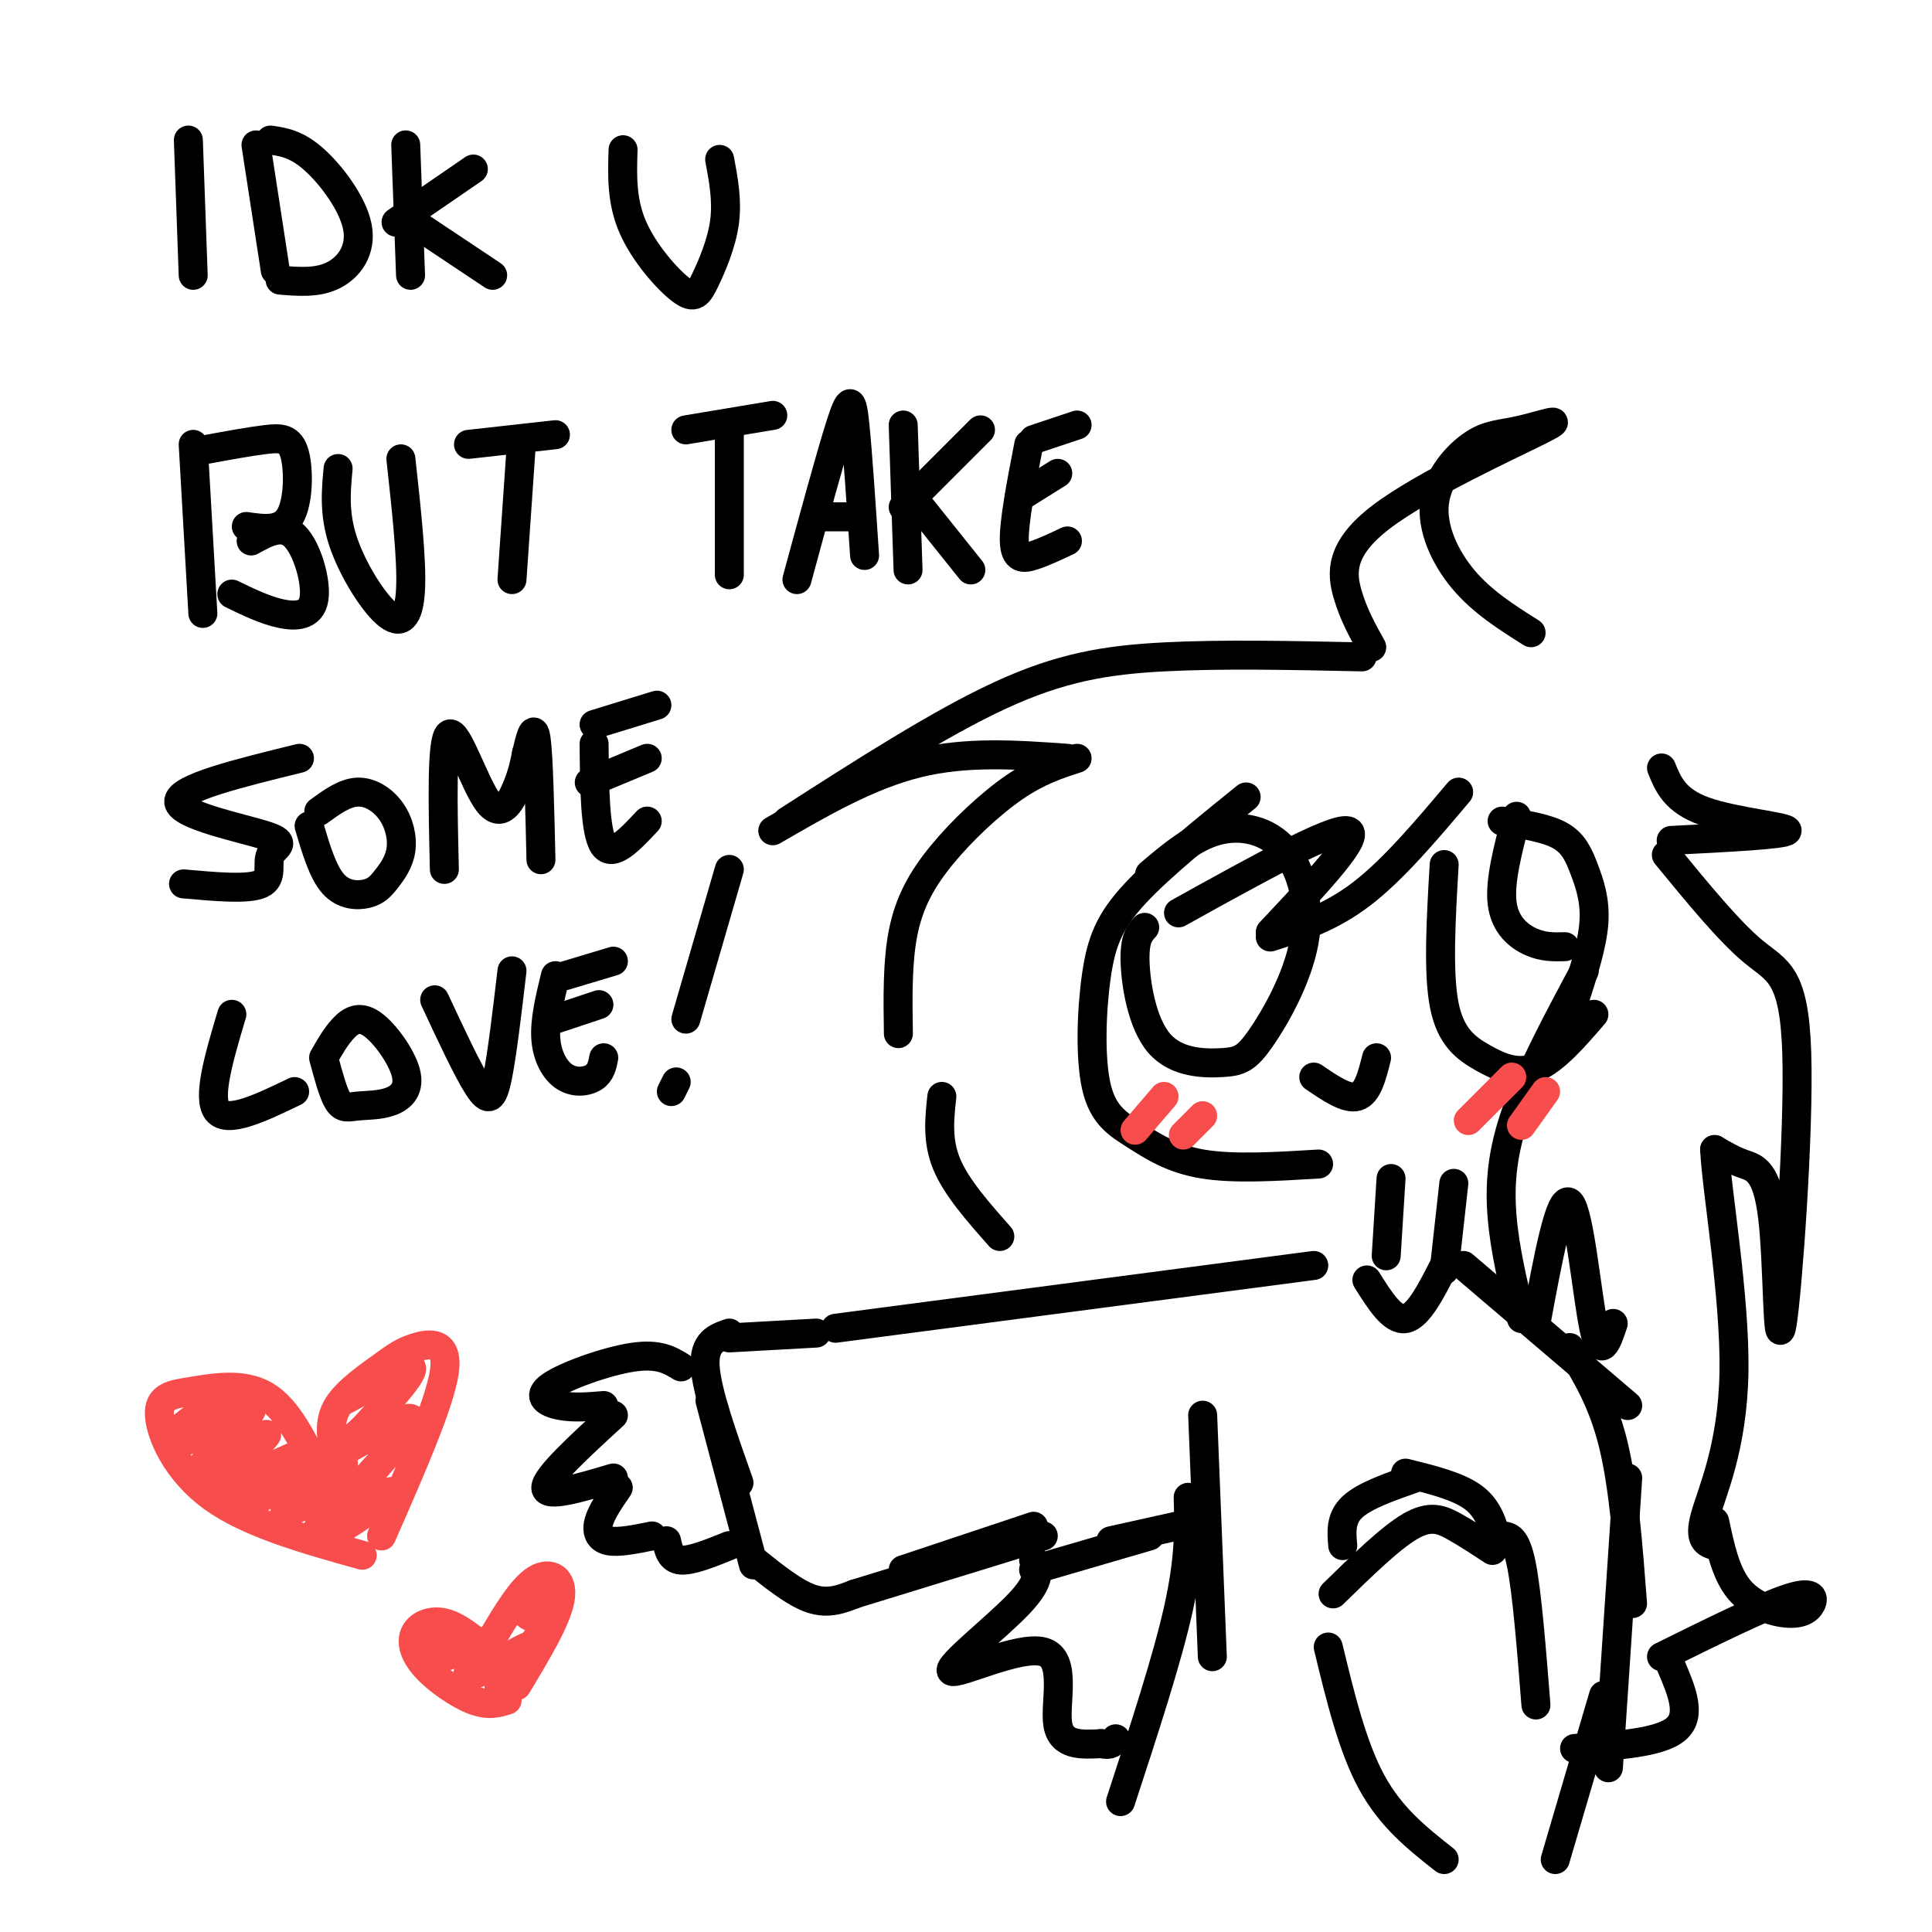 <svg viewBox='0 0 400 400' version='1.1' xmlns='http://www.w3.org/2000/svg' xmlns:xlink='http://www.w3.org/1999/xlink'><g fill='none' stroke='#000000' stroke-width='6' stroke-linecap='round' stroke-linejoin='round'><path d='M39,29c0.000,0.000 1.000,28.000 1,28'/><path d='M53,30c0.000,0.000 4.000,26.000 4,26'/><path d='M56,29c2.702,0.399 5.405,0.798 9,4c3.595,3.202 8.083,9.208 9,14c0.917,4.792 -1.738,8.369 -5,10c-3.262,1.631 -7.131,1.315 -11,1'/><path d='M84,30c0.000,0.000 1.000,27.000 1,27'/><path d='M82,46c0.000,0.000 16.000,-11.000 16,-11'/><path d='M84,45c0.000,0.000 18.000,12.000 18,12'/><path d='M129,31c-0.169,5.305 -0.338,10.609 2,16c2.338,5.391 7.183,10.868 10,13c2.817,2.132 3.604,0.920 5,-2c1.396,-2.920 3.399,-7.549 4,-12c0.601,-4.451 -0.199,-8.726 -1,-13'/><path d='M40,92c0.000,0.000 2.000,35.000 2,35'/><path d='M43,93c4.417,-0.810 8.833,-1.619 12,-2c3.167,-0.381 5.083,-0.333 6,3c0.917,3.333 0.833,9.952 -1,13c-1.833,3.048 -5.417,2.524 -9,2'/><path d='M52,112c3.202,-1.780 6.405,-3.560 9,-1c2.595,2.560 4.583,9.458 4,13c-0.583,3.542 -3.738,3.726 -7,3c-3.262,-0.726 -6.631,-2.363 -10,-4'/><path d='M70,97c-0.435,4.655 -0.869,9.310 1,15c1.869,5.690 6.042,12.417 9,15c2.958,2.583 4.702,1.024 5,-5c0.298,-6.024 -0.851,-16.512 -2,-27'/><path d='M97,92c0.000,0.000 18.000,-2.000 18,-2'/><path d='M108,91c0.000,0.000 -2.000,29.000 -2,29'/><path d='M142,89c0.000,0.000 18.000,-3.000 18,-3'/><path d='M151,89c0.000,0.000 0.000,30.000 0,30'/><path d='M165,120c3.511,-12.911 7.022,-25.822 9,-32c1.978,-6.178 2.422,-5.622 3,0c0.578,5.622 1.289,16.311 2,27'/><path d='M169,107c0.000,0.000 9.000,0.000 9,0'/><path d='M187,88c0.000,0.000 1.000,30.000 1,30'/><path d='M187,105c0.000,0.000 16.000,-16.000 16,-16'/><path d='M189,103c0.000,0.000 12.000,15.000 12,15'/><path d='M213,92c-1.556,8.044 -3.111,16.089 -3,20c0.111,3.911 1.889,3.689 4,3c2.111,-0.689 4.556,-1.844 7,-3'/><path d='M211,103c0.000,0.000 8.000,-5.000 8,-5'/><path d='M214,91c0.000,0.000 9.000,-3.000 9,-3'/><path d='M62,157c-12.584,3.085 -25.167,6.169 -25,9c0.167,2.831 13.086,5.408 18,7c4.914,1.592 1.823,2.198 1,4c-0.823,1.802 0.622,4.801 -2,6c-2.622,1.199 -9.311,0.600 -16,0'/><path d='M64,171c1.416,4.788 2.832,9.577 5,12c2.168,2.423 5.086,2.481 7,2c1.914,-0.481 2.822,-1.502 4,-3c1.178,-1.498 2.625,-3.474 3,-6c0.375,-2.526 -0.322,-5.603 -2,-8c-1.678,-2.397 -4.337,-4.113 -7,-4c-2.663,0.113 -5.332,2.057 -8,4'/><path d='M92,180c-0.315,-13.464 -0.631,-26.929 1,-28c1.631,-1.071 5.208,10.250 8,14c2.792,3.750 4.798,-0.071 6,-3c1.202,-2.929 1.601,-4.964 2,-7'/><path d='M109,156c0.711,-2.867 1.489,-6.533 2,-3c0.511,3.533 0.756,14.267 1,25'/><path d='M123,154c0.083,9.167 0.167,18.333 2,21c1.833,2.667 5.417,-1.167 9,-5'/><path d='M122,162c0.000,0.000 12.000,-5.000 12,-5'/><path d='M123,150c0.000,0.000 13.000,-4.000 13,-4'/><path d='M48,210c-2.583,8.667 -5.167,17.333 -3,20c2.167,2.667 9.083,-0.667 16,-4'/><path d='M67,219c0.991,3.687 1.981,7.375 3,9c1.019,1.625 2.065,1.188 4,1c1.935,-0.188 4.759,-0.128 7,-1c2.241,-0.872 3.900,-2.677 3,-6c-0.900,-3.323 -4.358,-8.164 -7,-10c-2.642,-1.836 -4.469,-0.667 -6,1c-1.531,1.667 -2.765,3.834 -4,6'/><path d='M90,207c3.422,7.333 6.844,14.667 9,18c2.156,3.333 3.044,2.667 4,-2c0.956,-4.667 1.978,-13.333 3,-22'/><path d='M115,202c-1.131,4.613 -2.262,9.226 -2,13c0.262,3.774 1.917,6.708 4,8c2.083,1.292 4.595,0.940 6,0c1.405,-0.940 1.702,-2.470 2,-4'/><path d='M115,211c0.000,0.000 9.000,-3.000 9,-3'/><path d='M117,202c0.000,0.000 10.000,-3.000 10,-3'/><path d='M151,180c0.000,0.000 -9.000,31.000 -9,31'/><path d='M140,224c0.000,0.000 -1.000,2.000 -1,2'/><path d='M258,165c-8.860,7.157 -17.721,14.315 -23,20c-5.279,5.685 -6.978,9.899 -8,17c-1.022,7.101 -1.367,17.089 0,23c1.367,5.911 4.445,7.745 8,10c3.555,2.255 7.587,4.930 14,6c6.413,1.070 15.206,0.535 24,0'/><path d='M272,223c3.417,2.333 6.833,4.667 9,4c2.167,-0.667 3.083,-4.333 4,-8'/><path d='M299,179c-0.649,11.137 -1.298,22.274 0,29c1.298,6.726 4.542,9.042 8,11c3.458,1.958 7.131,3.560 11,2c3.869,-1.560 7.935,-6.280 12,-11'/><path d='M311,170c4.589,0.708 9.179,1.417 12,3c2.821,1.583 3.875,4.042 5,7c1.125,2.958 2.321,6.417 2,11c-0.321,4.583 -2.161,10.292 -4,16'/><path d='M237,192c-1.062,1.162 -2.124,2.324 -2,7c0.124,4.676 1.433,12.866 5,17c3.567,4.134 9.391,4.211 13,4c3.609,-0.211 5.003,-0.711 8,-5c2.997,-4.289 7.597,-12.366 9,-20c1.403,-7.634 -0.392,-14.825 -4,-19c-3.608,-4.175 -9.031,-5.336 -14,-4c-4.969,1.336 -9.485,5.168 -14,9'/><path d='M288,244c0.000,0.000 -1.000,16.000 -1,16'/><path d='M301,245c0.000,0.000 -2.000,18.000 -2,18'/><path d='M283,265c2.667,4.250 5.333,8.500 8,8c2.667,-0.500 5.333,-5.750 8,-11'/><path d='M303,262c0.000,0.000 34.000,29.000 34,29'/><path d='M325,279c3.417,5.583 6.833,11.167 9,20c2.167,8.833 3.083,20.917 4,33'/><path d='M337,306c0.000,0.000 -4.000,60.000 -4,60'/><path d='M332,351c0.000,0.000 -10.000,34.000 -10,34'/><path d='M275,341c2.500,10.333 5.000,20.667 9,28c4.000,7.333 9.500,11.667 15,16'/><path d='M276,330c5.933,-5.800 11.867,-11.600 16,-14c4.133,-2.400 6.467,-1.400 9,0c2.533,1.400 5.267,3.200 8,5'/><path d='M311,318c1.417,0.083 2.833,0.167 4,6c1.167,5.833 2.083,17.417 3,29'/><path d='M278,320c-0.250,-2.833 -0.500,-5.667 2,-8c2.500,-2.333 7.750,-4.167 13,-6'/><path d='M291,305c5.417,1.333 10.833,2.667 14,5c3.167,2.333 4.083,5.667 5,9'/><path d='M272,262c0.000,0.000 -99.000,13.000 -99,13'/><path d='M169,276c0.000,0.000 -18.000,1.000 -18,1'/><path d='M151,276c-2.667,0.917 -5.333,1.833 -5,7c0.333,5.167 3.667,14.583 7,24'/><path d='M147,290c0.000,0.000 9.000,34.000 9,34'/><path d='M156,323c4.250,3.417 8.500,6.833 12,8c3.500,1.167 6.250,0.083 9,-1'/><path d='M177,330c0.000,0.000 39.000,-12.000 39,-12'/><path d='M187,325c0.000,0.000 27.000,-9.000 27,-9'/><path d='M249,293c0.000,0.000 2.000,50.000 2,50'/><path d='M246,310c0.167,6.250 0.333,12.500 -2,23c-2.333,10.500 -7.167,25.250 -12,40'/><path d='M214,325c0.000,0.000 24.000,-7.000 24,-7'/><path d='M230,319c0.000,0.000 18.000,-4.000 18,-4'/><path d='M141,283c-2.298,-1.405 -4.595,-2.810 -10,-2c-5.405,0.810 -13.917,3.833 -17,6c-3.083,2.167 -0.738,3.476 2,4c2.738,0.524 5.869,0.262 9,0'/><path d='M127,293c-7.000,6.417 -14.000,12.833 -14,15c0.000,2.167 7.000,0.083 14,-2'/><path d='M128,308c-1.711,2.489 -3.422,4.978 -4,7c-0.578,2.022 -0.022,3.578 2,4c2.022,0.422 5.511,-0.289 9,-1'/><path d='M138,319c0.417,1.917 0.833,3.833 3,4c2.167,0.167 6.083,-1.417 10,-3'/><path d='M328,201c-5.489,10.267 -10.978,20.533 -14,29c-3.022,8.467 -3.578,15.133 -3,22c0.578,6.867 2.289,13.933 4,21'/><path d='M318,274c2.489,-13.467 4.978,-26.933 7,-25c2.022,1.933 3.578,19.267 5,26c1.422,6.733 2.711,2.867 4,-1'/><path d='M302,164c-6.750,8.000 -13.500,16.000 -20,21c-6.500,5.000 -12.750,7.000 -19,9'/><path d='M263,193c9.583,-10.167 19.167,-20.333 16,-21c-3.167,-0.667 -19.083,8.167 -35,17'/><path d='M314,169c-1.778,6.733 -3.556,13.467 -3,18c0.556,4.533 3.444,6.867 6,8c2.556,1.133 4.778,1.067 7,1'/><path d='M317,131c-5.049,-3.185 -10.099,-6.371 -14,-11c-3.901,-4.629 -6.654,-10.703 -6,-16c0.654,-5.297 4.715,-9.818 8,-12c3.285,-2.182 5.795,-2.027 10,-3c4.205,-0.973 10.107,-3.075 4,0c-6.107,3.075 -24.221,11.328 -33,18c-8.779,6.672 -8.223,11.763 -7,16c1.223,4.237 3.111,7.618 5,11'/><path d='M282,136c-14.511,-0.311 -29.022,-0.622 -41,0c-11.978,0.622 -21.422,2.178 -34,8c-12.578,5.822 -28.289,15.911 -44,26'/><path d='M160,172c9.917,-5.750 19.833,-11.500 30,-14c10.167,-2.500 20.583,-1.750 31,-1'/><path d='M223,157c-4.030,1.304 -8.060,2.607 -13,6c-4.940,3.393 -10.792,8.875 -15,14c-4.208,5.125 -6.774,9.893 -8,16c-1.226,6.107 -1.113,13.554 -1,21'/><path d='M195,227c-0.500,4.583 -1.000,9.167 1,14c2.000,4.833 6.500,9.917 11,15'/><path d='M214,323c0.884,1.984 1.767,3.968 -3,9c-4.767,5.032 -15.185,13.112 -14,14c1.185,0.888 13.973,-5.415 19,-4c5.027,1.415 2.293,10.547 3,15c0.707,4.453 4.853,4.226 9,4'/><path d='M228,361c2.000,0.500 2.500,-0.250 3,-1'/><path d='M344,159c1.378,3.400 2.756,6.800 9,9c6.244,2.200 17.356,3.200 17,4c-0.356,0.800 -12.178,1.400 -24,2'/><path d='M345,177c6.503,7.930 13.007,15.861 18,20c4.993,4.139 8.476,4.488 9,21c0.524,16.512 -1.911,49.189 -3,56c-1.089,6.811 -0.832,-12.243 -2,-22c-1.168,-9.757 -3.762,-10.216 -6,-11c-2.238,-0.784 -4.119,-1.892 -6,-3'/><path d='M355,238c0.357,8.226 4.250,30.292 4,46c-0.250,15.708 -4.643,25.060 -6,30c-1.357,4.940 0.321,5.470 2,6'/><path d='M355,315c1.131,5.317 2.262,10.635 5,14c2.738,3.365 7.085,4.778 10,5c2.915,0.222 4.400,-0.748 5,-2c0.600,-1.252 0.314,-2.786 -5,-1c-5.314,1.786 -15.657,6.893 -26,12'/><path d='M346,345c2.167,5.083 4.333,10.167 1,13c-3.333,2.833 -12.167,3.417 -21,4'/></g>
<g fill='none' stroke='#F84D4D' stroke-width='6' stroke-linecap='round' stroke-linejoin='round'><path d='M75,322c-11.746,-3.281 -23.493,-6.561 -31,-12c-7.507,-5.439 -10.775,-13.035 -11,-17c-0.225,-3.965 2.593,-4.298 7,-5c4.407,-0.702 10.402,-1.772 15,1c4.598,2.772 7.799,9.386 11,16'/><path d='M66,305c2.167,2.833 2.083,1.917 2,1'/><path d='M69,300c-0.453,-3.005 -0.906,-6.010 1,-9c1.906,-2.990 6.171,-5.967 9,-8c2.829,-2.033 4.223,-3.124 7,-4c2.777,-0.876 6.936,-1.536 6,5c-0.936,6.536 -6.968,20.268 -13,34'/><path d='M48,292c-4.845,2.431 -9.691,4.861 -11,5c-1.309,0.139 0.917,-2.014 4,-4c3.083,-1.986 7.022,-3.804 5,-2c-2.022,1.804 -10.006,7.230 -10,8c0.006,0.770 8.003,-3.115 16,-7'/><path d='M52,292c-1.327,2.793 -12.644,13.274 -12,14c0.644,0.726 13.250,-8.305 15,-9c1.750,-0.695 -7.357,6.944 -8,9c-0.643,2.056 7.179,-1.472 15,-5'/><path d='M62,301c-1.650,2.173 -13.276,10.104 -11,10c2.276,-0.104 18.456,-8.244 20,-8c1.544,0.244 -11.546,8.874 -12,10c-0.454,1.126 11.727,-5.250 15,-6c3.273,-0.750 -2.364,4.125 -8,9'/><path d='M66,316c3.437,-1.138 16.029,-8.482 15,-7c-1.029,1.482 -15.678,11.789 -15,9c0.678,-2.789 16.682,-18.674 19,-23c2.318,-4.326 -9.052,2.907 -13,5c-3.948,2.093 -0.474,-0.953 3,-4'/><path d='M75,296c3.769,-4.093 11.691,-12.324 10,-13c-1.691,-0.676 -12.994,6.203 -14,7c-1.006,0.797 8.284,-4.486 11,-6c2.716,-1.514 -1.142,0.743 -5,3'/><path d='M105,352c-1.922,0.604 -3.844,1.209 -7,0c-3.156,-1.209 -7.547,-4.231 -10,-7c-2.453,-2.769 -2.968,-5.284 -2,-7c0.968,-1.716 3.419,-2.633 6,-2c2.581,0.633 5.290,2.817 8,5'/><path d='M100,341c1.333,0.833 0.667,0.417 0,0'/><path d='M102,339c3.044,-5.111 6.089,-10.222 9,-12c2.911,-1.778 5.689,-0.222 5,4c-0.689,4.222 -4.844,11.111 -9,18'/><path d='M92,339c-1.242,2.298 -2.485,4.596 0,4c2.485,-0.596 8.697,-4.088 9,-3c0.303,1.088 -5.303,6.754 -4,7c1.303,0.246 9.515,-4.930 12,-6c2.485,-1.070 -0.758,1.965 -4,5'/><path d='M105,346c-1.294,2.072 -2.529,4.751 -1,3c1.529,-1.751 5.822,-7.933 8,-11c2.178,-3.067 2.240,-3.018 1,-3c-1.240,0.018 -3.783,0.005 -4,-1c-0.217,-1.005 1.891,-3.003 4,-5'/><path d='M241,227c0.000,0.000 -6.000,7.000 -6,7'/><path d='M249,231c0.000,0.000 -4.000,4.000 -4,4'/><path d='M313,223c0.000,0.000 -9.000,9.000 -9,9'/><path d='M320,226c0.000,0.000 -5.000,7.000 -5,7'/></g>
</svg>